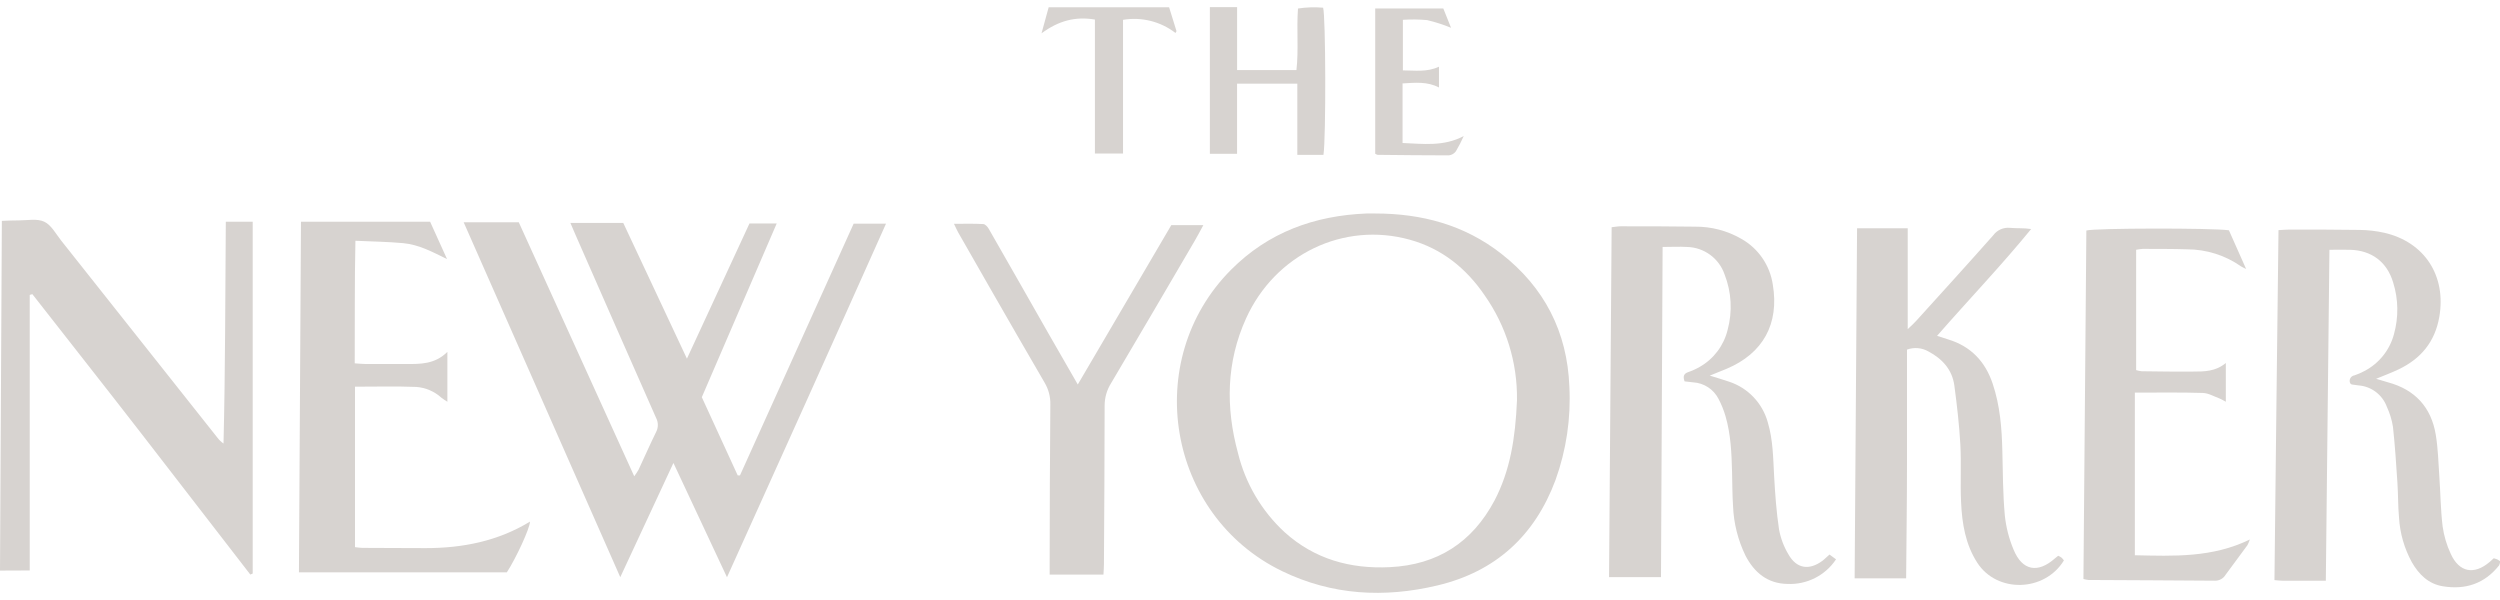 <?xml version="1.0" encoding="UTF-8"?>
<svg viewBox="0 0 175 42" xmlns="http://www.w3.org/2000/svg">
<path d="m47.14 32.407-3.721 7.996-10.962-24.844h3.857c2.684 5.911 5.361 11.796 8.082 17.781 0.111-0.147 0.21-0.301 0.303-0.46 0.411-0.879 0.801-1.77 1.229-2.641 0.161-0.306 0.161-0.675 0-0.981-1.889-4.272-3.769-8.546-5.644-12.823-0.11-0.25-0.215-0.502-0.357-0.831h3.701c1.456 3.1 2.922 6.226 4.457 9.502l4.378-9.462h1.906c-1.77 4.107-3.506 8.129-5.242 12.16l2.512 5.474h0.159c2.642-5.863 5.295-11.734 7.957-17.62h2.265c-3.687 8.259-7.368 16.42-11.131 24.75l-3.749-8.002z" fill="#D7D3D0"/>
<path d="m96.278 14.945c3.234 0 6.23 0.797 8.807 2.811 3.013 2.351 4.624 5.468 4.771 9.303 0.116 2.227-0.215 4.45-0.971 6.546-1.458 3.909-4.197 6.407-8.26 7.375-3.729 0.888-7.385 0.692-10.88-1.001-8.048-3.903-9.883-14.749-3.576-21.091 2.614-2.629 5.842-3.795 9.486-3.943 0.204-0.009 0.411 0 0.623 0zm9.911 13.047c0.034-2.618-0.759-5.179-2.265-7.321-1.294-1.898-3.002-3.27-5.23-3.889-4.636-1.288-9.43 1.013-11.468 5.503-1.39 3.06-1.436 6.24-0.566 9.434 0.521 2.127 1.657 4.056 3.268 5.54 2.09 1.883 4.596 2.578 7.362 2.442 3.333-0.162 5.771-1.73 7.334-4.68 1.076-2.068 1.453-4.308 1.566-7.023v-0.006z" fill="#D7D3D0"/>
<path d="m0 39.939c0.042-8.163 0.088-16.278 0.13-24.478 0.436-0.014 0.816-0.04 1.198-0.034 0.598 0 1.277-0.142 1.773 0.094s0.81 0.851 1.181 1.319c3.65 4.601 7.297 9.201 10.939 13.799 0.119 0.159 0.263 0.295 0.425 0.408 0.128-5.159 0.119-10.313 0.161-15.526h1.883v24.626l-0.167 0.071c-2.532-3.27-5.063-6.558-7.595-9.828-2.532-3.27-5.114-6.535-7.663-9.8l-0.184 0.054v19.288l-2.081 0.009z" fill="#D7D3D0"/>
<path d="m117.92 26.695c-0.117-0.329-0.074-0.53 0.246-0.644 0.283-0.096 0.558-0.221 0.818-0.371 0.977-0.556 1.682-1.492 1.949-2.587 0.348-1.282 0.274-2.646-0.213-3.883-0.388-1.132-1.444-1.9-2.639-1.923-0.524-0.031-1.051 0-1.699 0-0.037 7.721-0.077 15.387-0.113 23.114h-3.636c0.059-8.166 0.119-16.298 0.181-24.495 0.244-0.025 0.439-0.065 0.634-0.065 1.733 0 3.466 0 5.199 0.026 1.139-0.011 2.26 0.281 3.245 0.851 1.19 0.669 2.002 1.852 2.204 3.205 0.461 2.743-0.68 4.822-3.243 5.897-0.357 0.15-0.719 0.284-1.169 0.474 0.521 0.162 0.943 0.284 1.353 0.425 1.32 0.434 2.336 1.5 2.707 2.842 0.371 1.234 0.374 2.507 0.445 3.778s0.159 2.49 0.343 3.721c0.113 0.616 0.334 1.203 0.654 1.739 0.566 1.01 1.452 1.149 2.384 0.457 0.164-0.122 0.309-0.284 0.496-0.437l0.456 0.335c-0.754 1.132-2.042 1.784-3.399 1.722-1.393-0.02-2.327-0.797-2.942-1.986-0.526-1.086-0.824-2.269-0.869-3.474-0.051-0.786-0.048-1.571-0.068-2.357-0.034-1.322-0.085-2.641-0.456-3.917-0.122-0.423-0.286-0.828-0.49-1.217-0.345-0.675-1.022-1.118-1.778-1.16l-0.6-0.068z" fill="#D7D3D0"/>
<path d="m163.06 17.486c-0.085 7.76-0.167 15.43-0.252 23.165h-3.004c-0.179 0-0.357-0.026-0.592-0.043 0.091-8.169 0.181-16.301 0.283-24.498 0.283-0.014 0.527-0.04 0.77-0.04 1.64 0 3.282 0 4.922 0.025 0.577 0.006 1.149 0.074 1.713 0.199 2.832 0.652 4.35 3.021 3.851 5.891-0.303 1.742-1.291 2.93-2.854 3.673-0.47 0.224-0.96 0.406-1.569 0.658 0.365 0.108 0.597 0.184 0.833 0.247 1.885 0.51 3.021 1.739 3.341 3.659 0.158 0.953 0.184 1.929 0.249 2.896 0.082 1.177 0.091 2.36 0.232 3.529 0.094 0.664 0.284 1.31 0.567 1.917 0.594 1.308 1.642 1.5 2.732 0.567 0.088-0.074 0.167-0.156 0.283-0.255 0.083 0.023 0.165 0.051 0.244 0.082 0.082 0.043 0.156 0.099 0.21 0.131-0.015 0.096-0.04 0.193-0.08 0.284-1.016 1.288-2.361 1.727-3.942 1.466-1.008-0.165-1.679-0.831-2.169-1.685-0.526-0.962-0.832-2.025-0.897-3.12-0.074-0.805-0.057-1.617-0.111-2.425-0.087-1.313-0.17-2.627-0.314-3.934-0.076-0.479-0.218-0.947-0.422-1.387-0.309-0.848-1.082-1.441-1.982-1.509-0.159-0.017-0.32-0.04-0.479-0.065-0.02 0-0.037-0.025-0.099-0.068-0.102-0.187-0.034-0.423 0.153-0.525 0.04-0.023 0.085-0.037 0.13-0.043 0.241-0.082 0.473-0.184 0.697-0.303 1.019-0.528 1.773-1.461 2.07-2.573 0.334-1.188 0.317-2.451-0.054-3.628-0.433-1.449-1.518-2.252-3.027-2.289-0.476-0.009-0.912 0-1.433 0z" fill="#D7D3D0"/>
<path d="m133.54 15.977v7.063c0.284-0.264 0.445-0.414 0.601-0.587 1.798-1.986 3.605-3.971 5.38-5.976 0.272-0.374 0.725-0.576 1.184-0.527 0.475 0.045 0.96 0 1.475 0.082-2.093 2.567-4.369 4.938-6.584 7.477 0.309 0.102 0.541 0.182 0.773 0.25 1.586 0.479 2.594 1.543 3.115 3.089 0.521 1.546 0.643 3.12 0.68 4.72 0.037 1.503 0.037 3.009 0.173 4.504 0.085 0.825 0.291 1.637 0.614 2.402 0.603 1.478 1.699 1.676 2.891 0.616 0.068-0.059 0.139-0.113 0.232-0.187 0.083 0.037 0.159 0.079 0.233 0.131 0.062 0.06 0.119 0.125 0.167 0.196-1.354 2.218-4.687 2.3-6.066 0.159-0.829-1.285-1.067-2.751-1.132-4.24-0.063-1.339 0.022-2.686-0.051-4.025-0.074-1.339-0.235-2.763-0.42-4.136-0.15-1.115-0.849-1.875-1.818-2.388-0.455-0.261-1.005-0.306-1.497-0.128v8.027c0 2.68-0.04 5.307-0.06 7.984h-3.605c0.057-8.177 0.114-16.312 0.17-24.504h3.545z" fill="#D7D3D0"/>
<path d="m21.067 15.523h9.042l1.184 2.615c-0.997-0.491-1.965-1.015-3.067-1.117-1.101-0.102-2.161-0.111-3.347-0.167-0.062 2.899-0.034 5.707-0.048 8.58 0.303 0.02 0.549 0.045 0.796 0.048h2.772c1.014 0 2.036 0.028 2.917-0.851v3.492c-0.144-0.085-0.286-0.182-0.419-0.284-0.487-0.44-1.104-0.706-1.758-0.754-1.399-0.054-2.803-0.017-4.29-0.017v11.232c0.17 0.026 0.343 0.043 0.515 0.051 1.478 0 2.956 0.02 4.434 0.017 2.583 0 5.049-0.485 7.3-1.855 0 0.457-0.985 2.581-1.62 3.551h-14.552c0.045-8.197 0.093-16.326 0.142-24.54z" fill="#D7D3D0"/>
<path d="m149.44 27.485v11.382c2.718 0.06 5.42 0.181 8.048-1.103-0.043 0.136-0.1 0.27-0.167 0.397-0.505 0.692-1.02 1.373-1.524 2.065-0.153 0.264-0.436 0.425-0.739 0.423-2.956-0.025-5.913-0.034-8.869-0.051-0.119-0.014-0.235-0.037-0.348-0.068 0.068-8.132 0.136-16.261 0.204-24.393 0.521-0.173 8.806-0.184 9.979-0.017l1.203 2.706c-0.119-0.051-0.238-0.111-0.351-0.176-1.104-0.777-2.421-1.194-3.772-1.197-1.039-0.034-2.078-0.026-3.115-0.031-0.153 0.011-0.306 0.034-0.459 0.062v8.424c0.125 0.04 0.252 0.065 0.383 0.079 1.203 0.014 2.404 0.037 3.605 0.023 0.778 0 1.574 0 2.29-0.601v2.714c-0.141-0.082-0.286-0.159-0.436-0.227-0.388-0.142-0.776-0.377-1.169-0.389-1.546-0.048-3.09-0.023-4.763-0.023z" fill="#D7D3D0"/>
<path d="m75.443 26.917c2.237-3.815 4.386-7.48 6.547-11.156h2.243c-0.229 0.42-0.405 0.76-0.598 1.089-1.951 3.33-3.896 6.663-5.864 9.981-0.292 0.465-0.447 1.007-0.447 1.557 0 3.701-0.028 7.4-0.048 11.099 0 0.227-0.02 0.454-0.034 0.735h-3.766v-0.754c0-3.721 0.02-7.446 0.048-11.167 0.011-0.53-0.128-1.055-0.399-1.512-1.288-2.215-2.571-4.433-3.845-6.66-0.739-1.282-1.472-2.567-2.203-3.852-0.088-0.156-0.159-0.323-0.3-0.61 0.742 0 1.396-0.02 2.045 0.017 0.139 0 0.309 0.19 0.391 0.335 1.393 2.425 2.772 4.859 4.157 7.287 0.66 1.157 1.328 2.312 2.076 3.611z" fill="#D7D3D0"/>
<path d="m86.597 4.905h4.154c0.161-1.418 0-2.836 0.108-4.309 0.581-0.088 1.172-0.108 1.758-0.057 0.184 0.528 0.209 9.105 0.025 10.302h-1.829v-4.986h-4.219v4.913h-1.903v-10.268h1.906v4.405z" fill="#D7D3D0"/>
<path d="m101.03 0.59 0.544 1.356c-0.544-0.224-1.101-0.403-1.673-0.539-0.566-0.051-1.133-0.057-1.699-0.02v3.54c0.85 0 1.674 0.139 2.526-0.258v1.455c-0.813-0.425-1.651-0.338-2.549-0.284v4.17c1.433 0.057 2.868 0.264 4.282-0.485-0.162 0.366-0.346 0.723-0.55 1.067-0.116 0.159-0.294 0.264-0.493 0.284-1.662 0-3.321-0.02-4.983-0.037-0.04 0-0.082-0.034-0.17-0.074v-10.174h4.765z" fill="#D7D3D0"/>
<path d="m78.612 1.389v9.36h-1.968v-9.38c-1.371-0.233-2.549 0.085-3.738 0.964l0.501-1.824h8.43c0.181 0.587 0.351 1.135 0.518 1.671l-0.071 0.128c-1.042-0.806-2.373-1.137-3.673-0.919z" fill="#D7D3D0"/>
</svg>
